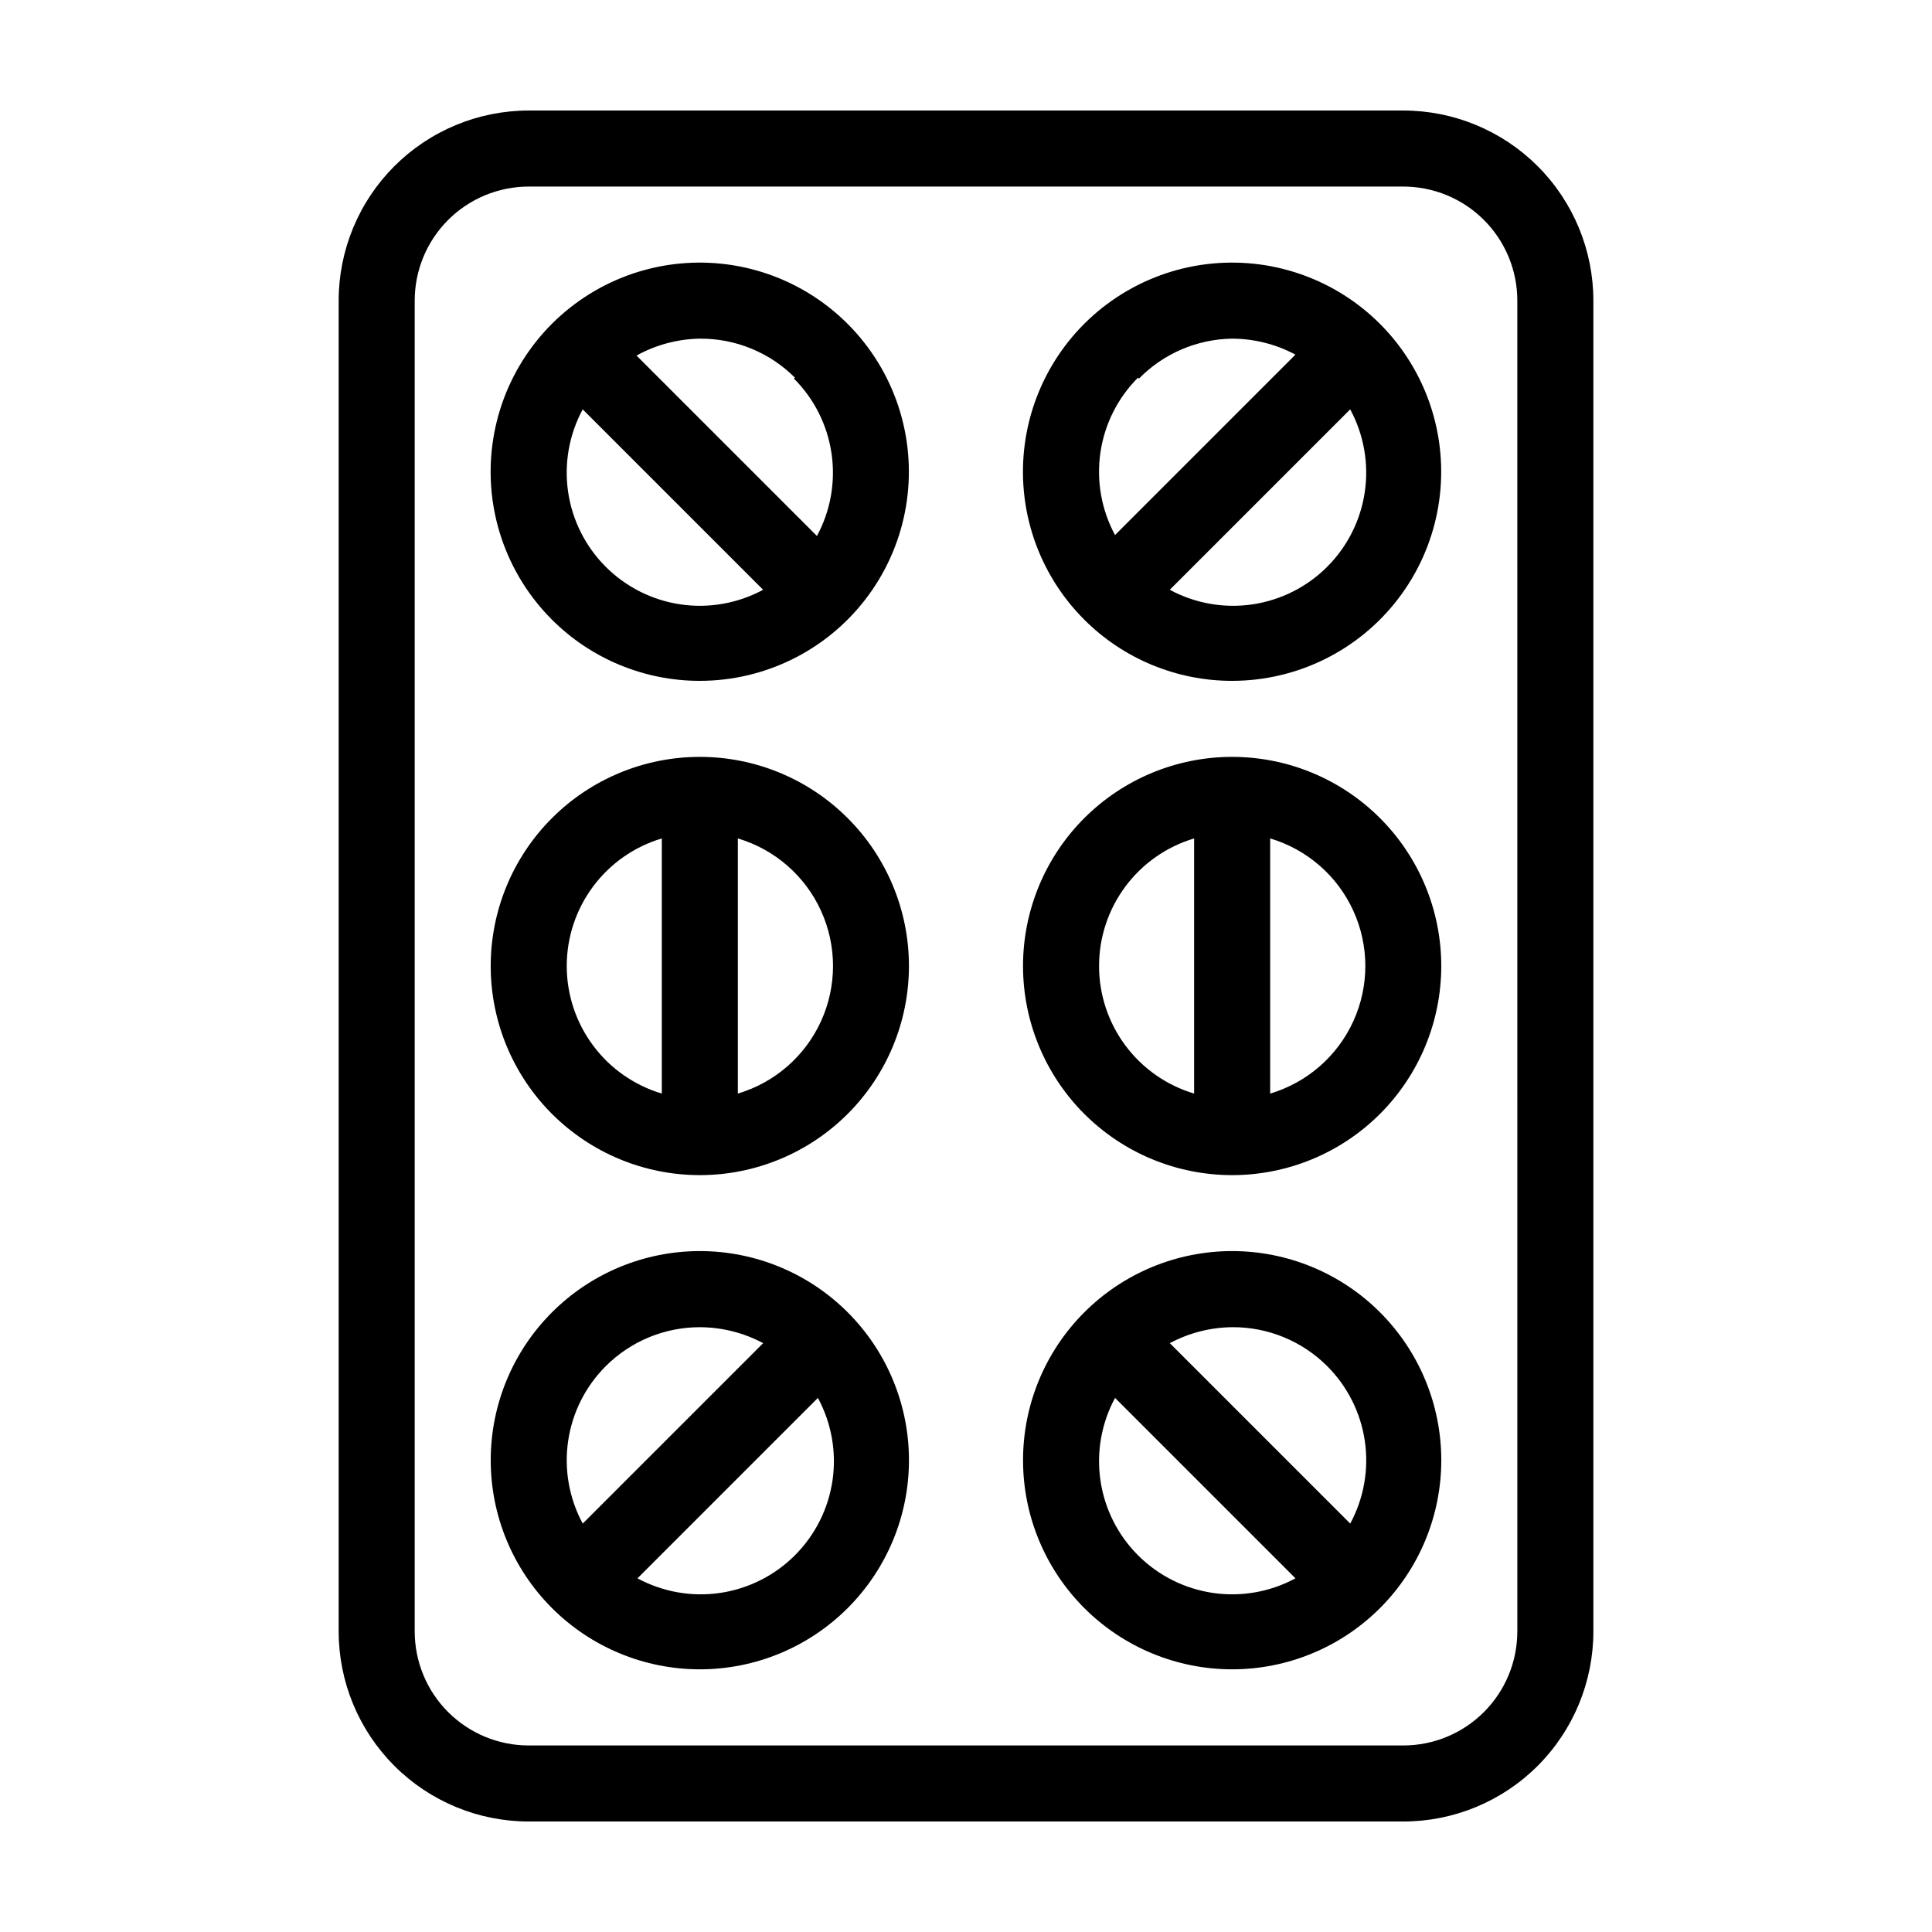 <?xml version="1.0" encoding="UTF-8"?>
<!-- Uploaded to: ICON Repo, www.svgrepo.com, Generator: ICON Repo Mixer Tools -->
<svg fill="#000000" width="800px" height="800px" version="1.1" viewBox="144 144 512 512" xmlns="http://www.w3.org/2000/svg">
 <g>
  <path d="m515.88 173.29h-231.75c-13.359 0-26.176 5.309-35.625 14.754-9.445 9.449-14.754 22.266-14.754 35.625v352.67c0 13.363 5.309 26.176 14.754 35.625 9.449 9.449 22.266 14.754 35.625 14.754h231.75c13.363 0 26.176-5.305 35.625-14.754s14.754-22.262 14.754-35.625v-352.67c0-13.359-5.305-26.176-14.754-35.625-9.449-9.445-22.262-14.754-35.625-14.754zm30.23 403.05h-0.004c0 8.016-3.184 15.707-8.852 21.375s-13.359 8.852-21.375 8.852h-231.75c-8.016 0-15.703-3.184-21.375-8.852-5.668-5.668-8.852-13.359-8.852-21.375v-352.67c0-8.016 3.184-15.703 8.852-21.375 5.672-5.668 13.359-8.852 21.375-8.852h231.75c8.016 0 15.707 3.184 21.375 8.852 5.668 5.672 8.852 13.359 8.852 21.375z"/>
  <path d="m329.46 324.43c17.23-0.004 33.477-8.023 43.961-21.695s14.012-31.441 9.547-48.082c-4.465-16.641-16.414-30.258-32.332-36.848-15.918-6.59-33.996-5.398-48.918 3.219-14.918 8.621-24.977 23.688-27.223 40.77-2.246 17.082 3.582 34.234 15.77 46.414 10.395 10.395 24.496 16.23 39.195 16.223zm-24.938-30.227c-5.375-5.371-8.871-12.332-9.969-19.848-1.098-7.516 0.262-15.188 3.871-21.867l47.812 47.812v-0.004c-6.684 3.613-14.352 4.973-21.867 3.875-7.519-1.102-14.48-4.598-19.848-9.969zm49.879-49.879h-0.004c5.375 5.371 8.871 12.332 9.969 19.848s-0.258 15.188-3.871 21.867l-47.812-47.812v0.004c5.141-2.848 10.902-4.387 16.777-4.484 9.441-0.07 18.516 3.652 25.191 10.328z"/>
  <path d="m329.46 344.58c-14.699 0-28.793 5.84-39.188 16.234-10.391 10.391-16.23 24.488-16.23 39.188 0 14.695 5.84 28.793 16.23 39.188 10.395 10.391 24.488 16.23 39.188 16.23 14.699 0 28.793-5.84 39.188-16.23 10.395-10.395 16.23-24.492 16.23-39.188 0-14.699-5.836-28.797-16.23-39.188-10.395-10.395-24.488-16.234-39.188-16.234zm-35.266 55.422c-0.004-7.598 2.449-14.992 6.988-21.082 4.539-6.094 10.922-10.555 18.203-12.727v67.613c-7.281-2.172-13.664-6.633-18.203-12.727-4.539-6.09-6.992-13.484-6.988-21.078zm45.344 33.805v-67.613c9.777 2.906 17.82 9.906 22.047 19.191 4.231 9.285 4.231 19.945 0 29.23-4.227 9.285-12.27 16.285-22.047 19.191z"/>
  <path d="m290.27 491.79c-10.391 10.395-16.227 24.488-16.223 39.188 0 14.695 5.84 28.789 16.234 39.18s24.488 16.23 39.184 16.23c14.695 0 28.793-5.84 39.184-16.23 10.395-10.391 16.234-24.484 16.234-39.18 0.004-14.699-5.832-28.793-16.223-39.188-10.391-10.398-24.492-16.242-39.195-16.242s-28.801 5.844-39.195 16.242zm14.258 14.258c6.613-6.613 15.586-10.328 24.938-10.328 5.856 0.02 11.613 1.473 16.777 4.231l-47.812 47.812c-3.609-6.684-4.969-14.352-3.871-21.867 1.098-7.519 4.594-14.48 9.969-19.848zm50.129 50.129c-5.371 5.371-12.332 8.867-19.848 9.969-7.516 1.098-15.188-0.262-21.867-3.871l47.812-47.812h-0.004c3.613 6.684 4.973 14.352 3.875 21.867-1.102 7.516-4.598 14.477-9.969 19.848z"/>
  <path d="m470.53 324.43c17.23-0.004 33.477-8.023 43.961-21.695 10.484-13.672 14.012-31.441 9.547-48.082-4.465-16.641-16.414-30.258-32.332-36.848-15.918-6.59-33.996-5.398-48.914 3.219-14.922 8.621-24.98 23.688-27.227 40.77-2.246 17.082 3.582 34.234 15.77 46.414 10.395 10.395 24.496 16.23 39.195 16.223zm25.191-30.227c-5.371 5.371-12.332 8.867-19.848 9.969-7.516 1.098-15.188-0.262-21.867-3.875l47.812-47.812v0.004c3.609 6.68 4.969 14.352 3.871 21.867-1.102 7.516-4.598 14.477-9.969 19.848zm-49.879-49.879c6.512-6.644 15.387-10.445 24.688-10.578 5.856 0.02 11.613 1.473 16.777 4.231l-47.812 47.812c-3.609-6.684-4.969-14.352-3.871-21.871 1.098-7.516 4.594-14.477 9.969-19.844z"/>
  <path d="m470.53 344.58c-14.699 0-28.793 5.84-39.188 16.234-10.391 10.391-16.23 24.488-16.23 39.188 0 14.695 5.84 28.793 16.23 39.188 10.395 10.391 24.488 16.23 39.188 16.23s28.793-5.84 39.188-16.23c10.395-10.395 16.23-24.492 16.23-39.188 0-14.699-5.836-28.797-16.23-39.188-10.395-10.395-24.488-16.234-39.188-16.234zm-35.266 55.422c-0.004-7.598 2.449-14.992 6.988-21.082 4.539-6.094 10.922-10.555 18.203-12.727v67.613c-7.281-2.172-13.664-6.633-18.203-12.727-4.539-6.09-6.992-13.484-6.988-21.078zm45.344 33.805v-67.613c9.777 2.906 17.82 9.906 22.047 19.191 4.231 9.285 4.231 19.945 0 29.23-4.227 9.285-12.27 16.285-22.047 19.191z"/>
  <path d="m431.34 491.79c-10.391 10.395-16.227 24.488-16.223 39.188 0 14.695 5.84 28.789 16.234 39.18 10.395 10.391 24.488 16.23 39.184 16.23s28.793-5.84 39.184-16.23c10.395-10.391 16.234-24.484 16.234-39.18 0.004-14.699-5.832-28.793-16.223-39.188-10.391-10.398-24.492-16.242-39.195-16.242s-28.801 5.844-39.195 16.242zm64.387 14.258c5.371 5.367 8.867 12.328 9.969 19.848 1.098 7.516-0.262 15.184-3.871 21.867l-47.812-47.812c5.086-2.719 10.754-4.168 16.523-4.231 9.441-0.066 18.516 3.652 25.191 10.328zm-50.129 50.129c-5.375-5.371-8.871-12.332-9.969-19.848s0.262-15.184 3.871-21.867l47.812 47.812c-6.684 3.609-14.352 4.969-21.867 3.871-7.519-1.102-14.48-4.598-19.848-9.969z"/>
 </g>
</svg>